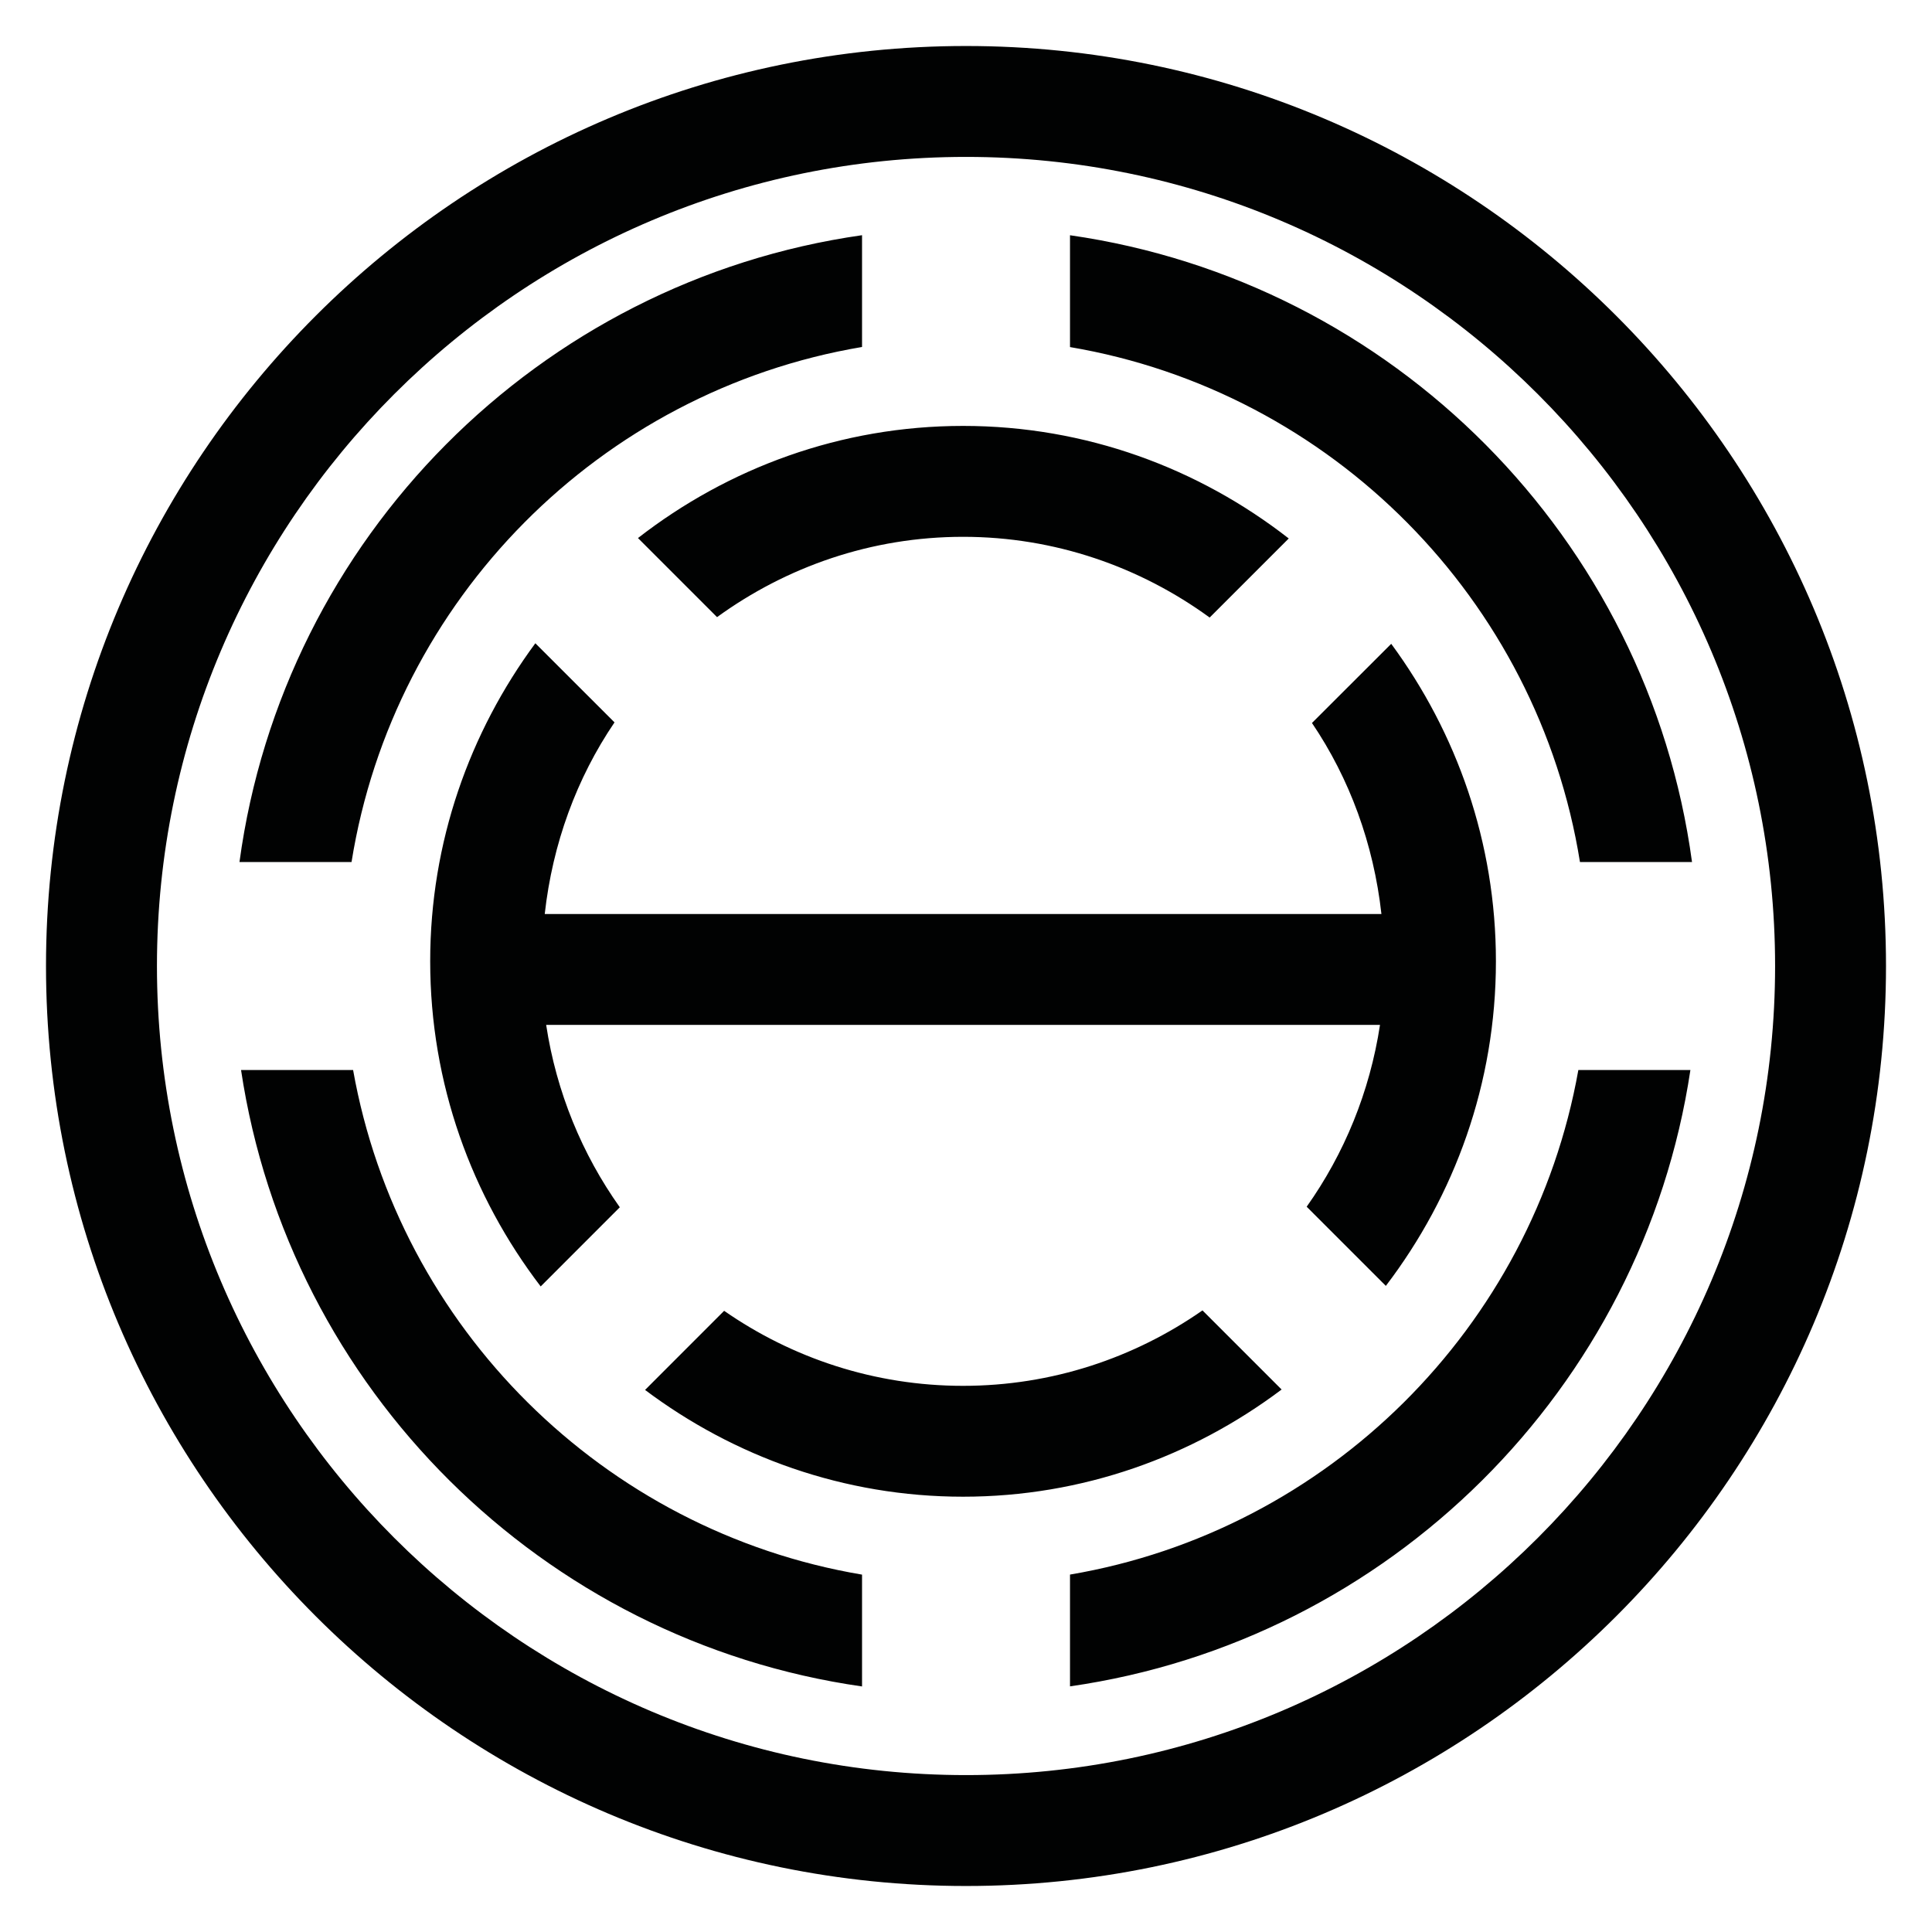 <?xml version="1.0" encoding="utf-8"?>
<!-- Generator: Adobe Illustrator 16.0.4, SVG Export Plug-In . SVG Version: 6.00 Build 0)  -->
<!DOCTYPE svg PUBLIC "-//W3C//DTD SVG 1.1//EN" "http://www.w3.org/Graphics/SVG/1.1/DTD/svg11.dtd">
<svg version="1.1" xmlns="http://www.w3.org/2000/svg" xmlns:xlink="http://www.w3.org/1999/xlink" x="0px" y="0px" width="42px"
	 height="42px" viewBox="0 0 42 42" enable-background="new 0 0 42 42" xml:space="preserve">
<g id="Layer_1">
</g>
<g id="nuovo">
	<path fill="#010202" d="M23.261,34.23v2.43c6.942-0.996,12.446-6.471,13.487-13.399h-2.436
		C33.316,28.86,28.873,33.277,23.261,34.23 M28.521,15.717c0.818,1.208,1.34,2.628,1.51,4.153H11.842
		c0.17-1.53,0.694-2.954,1.517-4.166l-1.721-1.72c-1.429,1.936-2.286,4.323-2.286,6.913c0,2.66,0.902,5.106,2.402,7.069l1.72-1.721
		c-0.82-1.154-1.379-2.504-1.601-3.965H30c-0.222,1.457-0.778,2.803-1.594,3.953l1.721,1.721c1.494-1.961,2.393-4.402,2.393-7.057
		c0-2.585-0.853-4.968-2.276-6.901L28.521,15.717z M14.023,30.216c1.933,1.45,4.321,2.321,6.913,2.321
		c2.598,0,4.989-0.874,6.925-2.33l-1.72-1.72c-1.479,1.031-3.272,1.64-5.205,1.64c-1.927,0-3.716-0.604-5.194-1.631L14.023,30.216z
		 M7.676,23.261H5.24c1.042,6.934,6.553,12.409,13.5,13.401v-2.431C13.122,33.283,8.673,28.864,7.676,23.261 M18.74,7.543v-2.43
		C11.716,6.114,6.159,11.699,5.206,18.74h2.436C8.557,13.029,13.047,8.503,18.74,7.543 M28.016,11.706
		c-1.959-1.528-4.412-2.447-7.079-2.447c-2.662,0-5.109,0.916-7.068,2.438l1.719,1.719c1.508-1.094,3.352-1.746,5.349-1.746
		c2.001,0,3.851,0.656,5.36,1.755L28.016,11.706z M36.783,18.74C35.83,11.703,30.278,6.121,23.261,5.114v2.431
		c5.687,0.965,10.171,5.489,11.086,11.195H36.783z M38.589,21c0,9.698-7.89,17.589-17.588,17.589S3.412,30.698,3.412,21
		S11.302,3.411,21,3.411S38.589,11.302,38.589,21 M41,21C41,9.972,32.028,1,21,1C9.972,1,1,9.972,1,21c0,11.028,8.972,20,20,20
		C32.028,41,41,32.028,41,21"/>
</g>
</svg>
